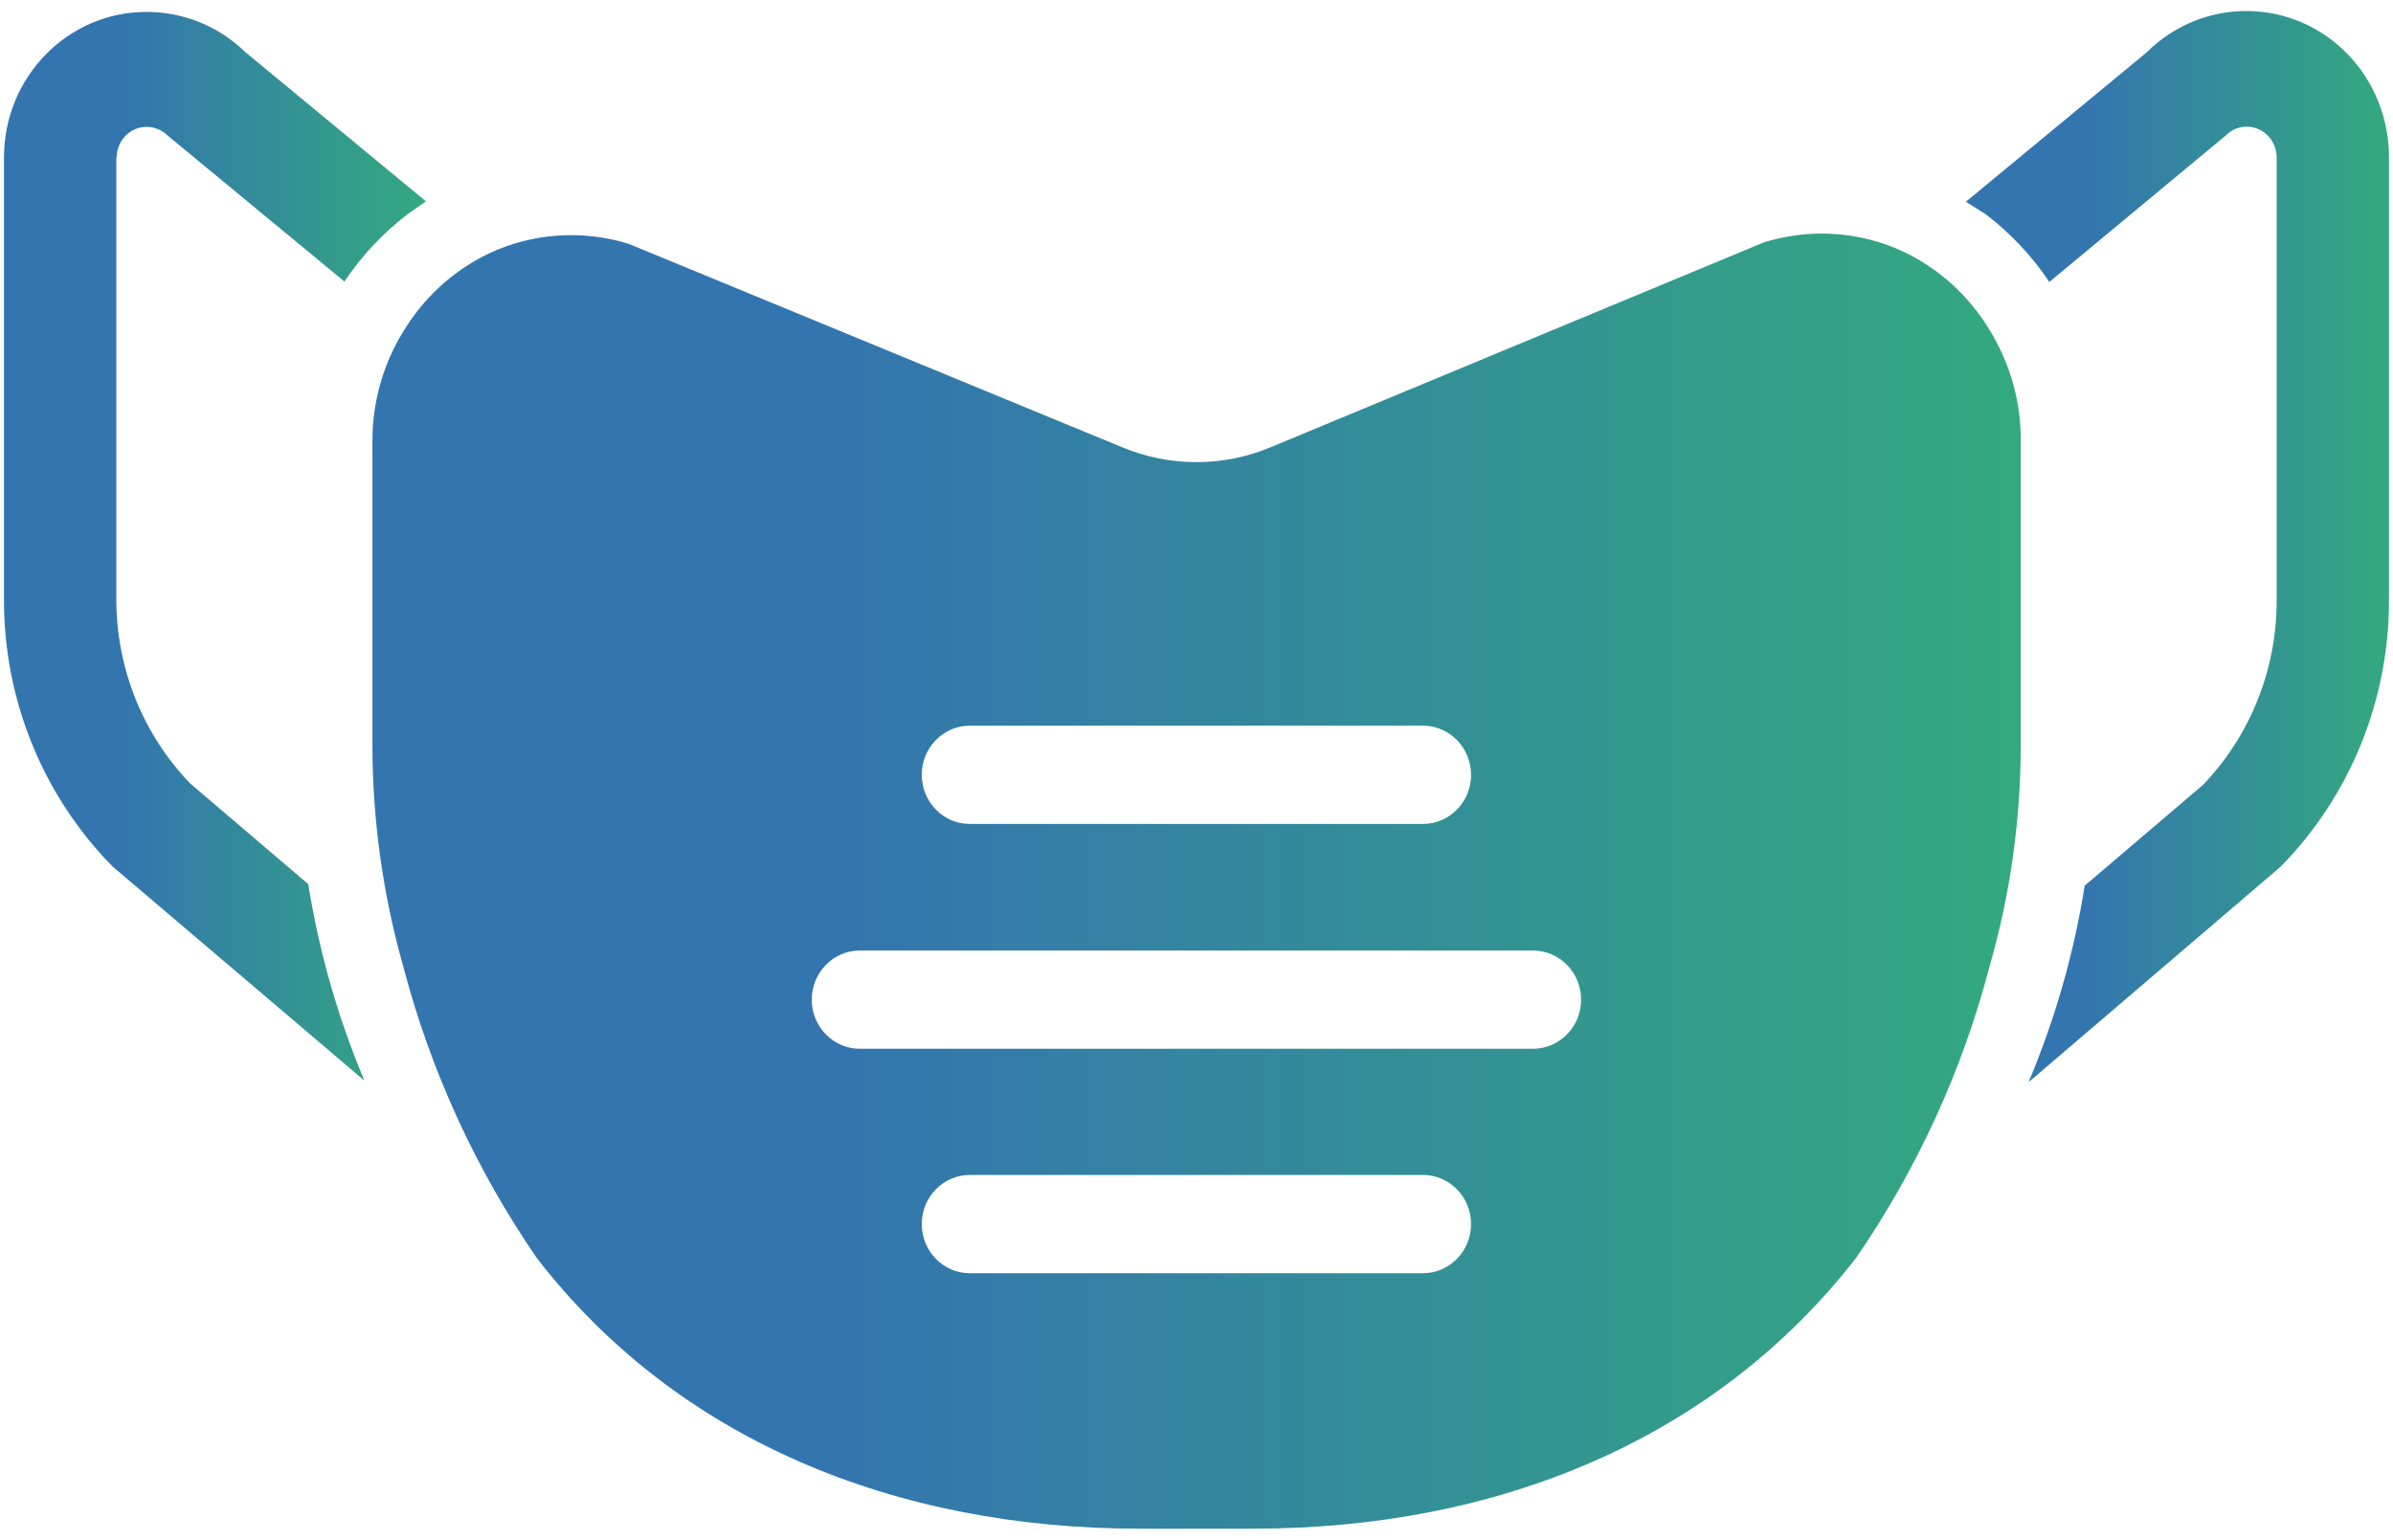 <?xml version="1.0" encoding="UTF-8"?>
<svg xmlns="http://www.w3.org/2000/svg" width="115" height="74" viewBox="0 0 115 74" fill="none">
  <g opacity="0.8">
    <path d="M114.807 7.562V28.795C114.826 33.631 112.94 38.259 109.594 41.659L97.486 52.011C98.761 48.989 99.667 45.815 100.185 42.566L105.86 37.73C108.134 35.368 109.409 32.195 109.409 28.87V7.562C109.409 6.749 108.762 6.088 107.968 6.088C107.579 6.088 107.228 6.239 106.951 6.523L98.484 13.55C97.652 12.303 96.617 11.208 95.434 10.301L94.473 9.696L103.161 2.518C105.879 -0.183 110.223 -0.127 112.866 2.65C114.123 3.973 114.807 5.729 114.807 7.562Z" fill="url(#paint0_linear_445_11659)"></path>
    <path d="M5.589 7.562V28.795C5.589 32.12 6.865 35.293 9.139 37.655L14.814 42.491C15.332 45.74 16.238 48.913 17.513 51.936L5.405 41.641C2.059 38.24 0.173 33.612 0.192 28.795V7.562C0.192 3.69 3.279 0.554 7.068 0.573C8.825 0.573 10.525 1.272 11.782 2.499L20.471 9.678L19.602 10.282C18.419 11.189 17.384 12.285 16.552 13.531L8.067 6.523C7.494 5.956 6.588 5.956 6.033 6.523C5.756 6.807 5.608 7.184 5.608 7.562H5.589Z" fill="url(#paint1_linear_445_11659)"></path>
    <path d="M95.632 15.893C94.653 14.249 93.211 12.927 91.51 12.114C89.403 11.113 86.999 10.962 84.781 11.642L61.045 21.503C58.771 22.447 56.22 22.447 53.946 21.503L30.21 11.718C27.992 11.038 25.589 11.189 23.481 12.19C21.78 13.002 20.339 14.325 19.359 15.968C18.398 17.536 17.898 19.349 17.898 21.182V35.784C17.898 39.392 18.398 42.981 19.377 46.438C20.69 51.463 22.871 56.205 25.792 60.455C32.539 69.201 43.021 73.471 54.778 73.471H60.213C71.97 73.471 82.397 69.201 89.199 60.455C92.12 56.205 94.302 51.463 95.614 46.438C96.612 42.981 97.111 39.373 97.111 35.765V21.106C97.111 19.274 96.594 17.46 95.632 15.893ZM46.607 34.877H68.384C69.659 34.877 70.695 35.935 70.695 37.239C70.695 38.542 69.659 39.6 68.384 39.6H46.607C45.332 39.6 44.297 38.542 44.297 37.239C44.297 35.935 45.332 34.877 46.607 34.877ZM68.384 61.192H46.607C45.332 61.192 44.297 60.134 44.297 58.831C44.297 57.527 45.332 56.469 46.607 56.469H68.384C69.659 56.469 70.695 57.527 70.695 58.831C70.695 60.134 69.659 61.192 68.384 61.192ZM73.671 50.405H41.32C40.045 50.405 39.01 49.347 39.01 48.044C39.01 46.741 40.045 45.683 41.32 45.683H73.671C74.947 45.683 75.982 46.741 75.982 48.044C75.982 49.347 74.947 50.405 73.671 50.405Z" fill="url(#paint2_linear_445_11659)"></path>
  </g>
  <defs>
    <linearGradient id="paint0_linear_445_11659" x1="94.473" y1="0.529" x2="114.808" y2="0.529" gradientUnits="userSpaceOnUse">
      <stop offset="0.271" stop-color="#00529B"></stop>
      <stop offset="1" stop-color="#00945E"></stop>
    </linearGradient>
    <linearGradient id="paint1_linear_445_11659" x1="0.191" y1="0.573" x2="20.471" y2="0.573" gradientUnits="userSpaceOnUse">
      <stop offset="0.271" stop-color="#00529B"></stop>
      <stop offset="1" stop-color="#00945E"></stop>
    </linearGradient>
    <linearGradient id="paint2_linear_445_11659" x1="17.898" y1="11.226" x2="97.111" y2="11.226" gradientUnits="userSpaceOnUse">
      <stop offset="0.271" stop-color="#00529B"></stop>
      <stop offset="1" stop-color="#00945E"></stop>
    </linearGradient>
  </defs>
</svg>
